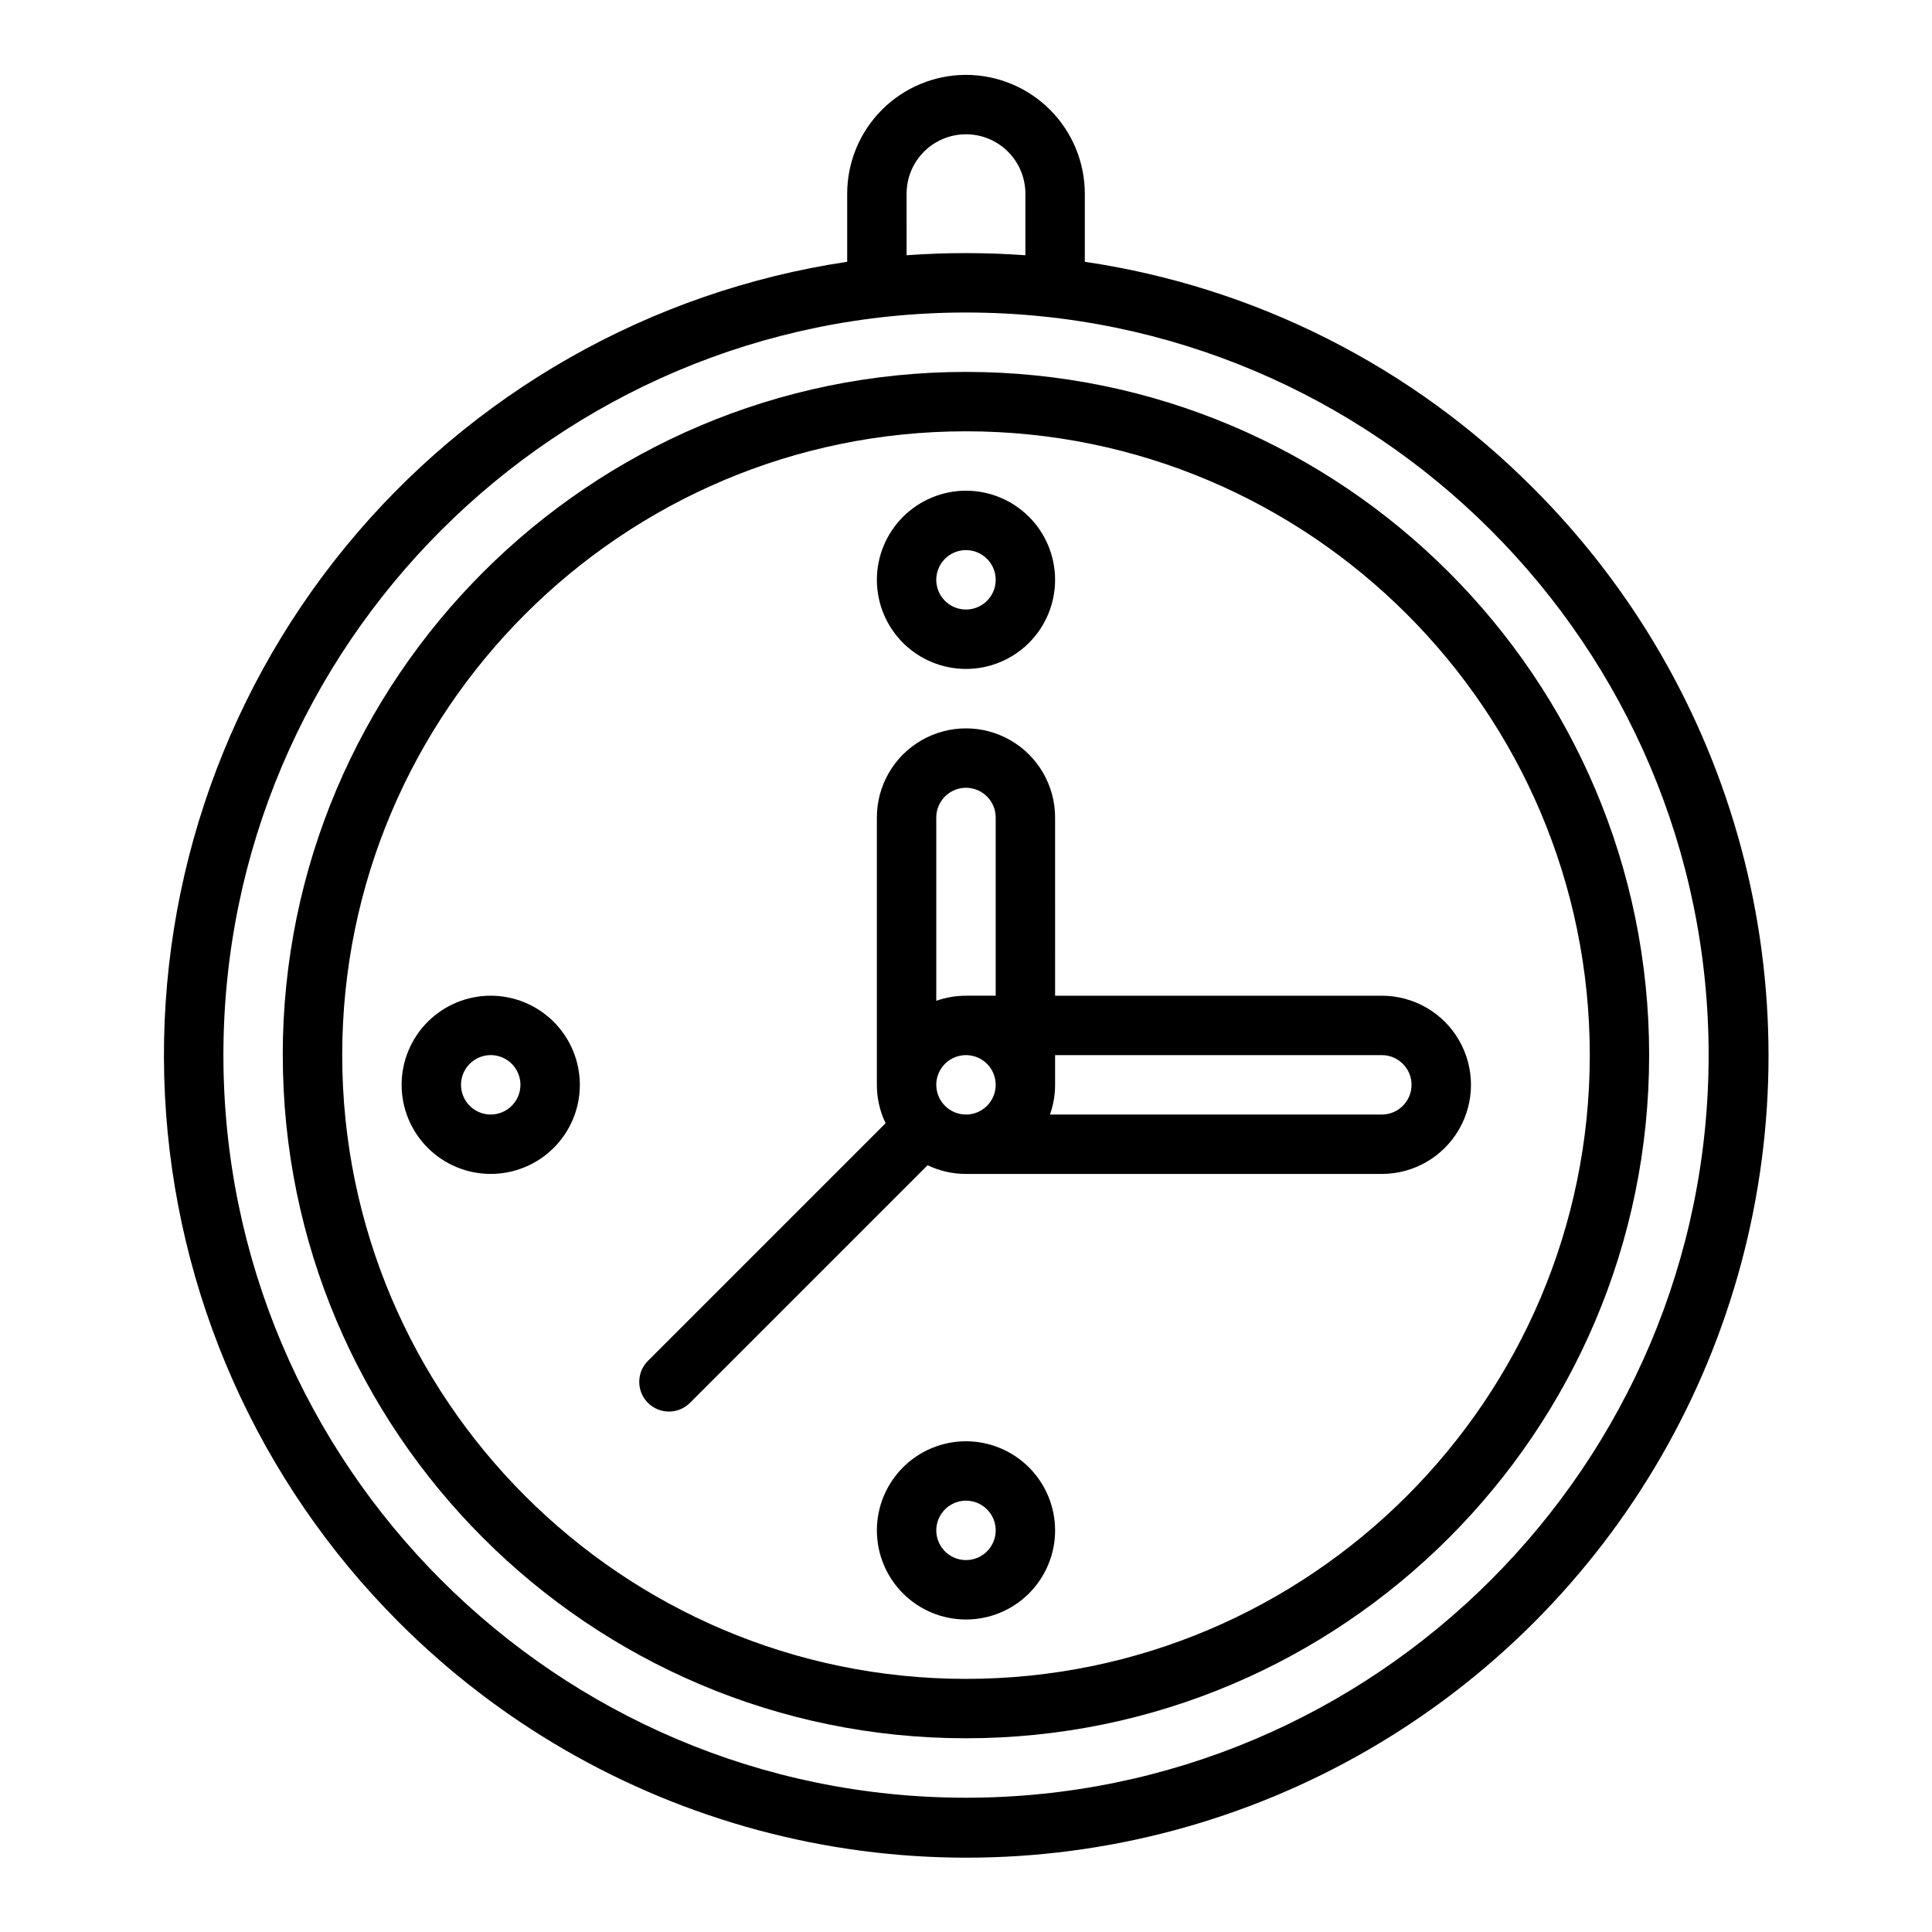 <?xml version="1.0" encoding="UTF-8"?>
<!-- The Best Svg Icon site in the world: iconSvg.co, Visit us! https://iconsvg.co -->
<svg fill="#000000" width="800px" height="800px" version="1.1" viewBox="144 144 512 512" xmlns="http://www.w3.org/2000/svg">
 <g>
  <path d="m400 163.84c-8.352 0.012-16.352 3.332-22.258 9.234-5.902 5.902-9.223 13.906-9.23 22.254v18.047c-52.152 7.82-99.535 34.742-132.95 75.539-33.414 40.797-50.469 92.559-47.855 145.23 2.613 52.668 24.711 102.48 61.996 139.77 26.371 26.422 59.238 45.43 95.293 55.117 36.055 9.684 74.023 9.699 110.09 0.047 36.062-9.648 68.945-28.629 95.344-55.027 26.395-26.395 45.375-59.281 55.027-95.344 9.648-36.062 9.633-74.031-0.051-110.08-9.684-36.055-28.695-68.922-55.117-95.293-32.094-32.281-73.77-53.312-118.8-59.957v-18.047c-0.012-8.348-3.332-16.352-9.234-22.254-5.902-5.902-13.906-9.223-22.254-9.234zm-15.746 31.488c0-5.625 3-10.82 7.871-13.633s10.875-2.812 15.746 0 7.871 8.008 7.871 13.633v16.316c-5.211-0.379-10.461-0.57-15.742-0.57s-10.531 0.191-15.742 0.57zm212.55 228.29c0 108.52-88.285 196.8-196.8 196.8s-196.8-88.285-196.8-196.8 88.285-196.8 196.8-196.8 196.8 88.285 196.8 196.8z"/>
  <path d="m218.94 423.61c0 99.836 81.223 181.05 181.05 181.05 99.836 0 181.05-81.223 181.05-181.05 0.004-99.832-81.219-181.05-181.05-181.05-99.836 0-181.06 81.223-181.06 181.05zm346.37 0c0 91.152-74.16 165.31-165.31 165.31s-165.31-74.156-165.31-165.31c0-91.152 74.16-165.31 165.31-165.31s165.31 74.16 165.31 165.31z"/>
  <path d="m376.38 297.66c0 6.262 2.488 12.27 6.918 16.695 4.426 4.43 10.434 6.918 16.699 6.918 6.262 0 12.27-2.488 16.699-6.918 4.426-4.426 6.914-10.434 6.914-16.695 0-6.266-2.488-12.273-6.914-16.699-4.43-4.43-10.438-6.918-16.699-6.918-6.262 0.008-12.266 2.496-16.691 6.926-4.43 4.426-6.918 10.43-6.926 16.691zm31.488 0c0 3.184-1.918 6.051-4.859 7.269-2.941 1.219-6.328 0.547-8.578-1.703-2.254-2.254-2.926-5.641-1.707-8.582 1.219-2.941 4.09-4.859 7.273-4.859 4.344 0.008 7.867 3.527 7.871 7.875z"/>
  <path d="m274.05 407.87c-6.266 0-12.27 2.488-16.699 6.918-4.43 4.426-6.918 10.434-6.918 16.699 0 6.262 2.488 12.27 6.918 16.699 4.43 4.426 10.434 6.914 16.699 6.914 6.262 0 12.27-2.488 16.699-6.914 4.43-4.43 6.918-10.438 6.918-16.699-0.008-6.262-2.5-12.266-6.926-16.691-4.43-4.43-10.43-6.918-16.691-6.926zm0 31.488c-3.184 0-6.055-1.918-7.273-4.859s-0.547-6.328 1.707-8.578c2.25-2.254 5.637-2.926 8.578-1.707s4.859 4.086 4.859 7.273c-0.004 4.344-3.527 7.867-7.871 7.871z"/>
  <path d="m400 525.95c-6.266 0-12.273 2.488-16.699 6.918-4.43 4.43-6.918 10.438-6.918 16.699 0 6.266 2.488 12.27 6.918 16.699 4.426 4.43 10.434 6.918 16.699 6.918 6.262 0 12.27-2.488 16.699-6.918 4.426-4.43 6.914-10.434 6.914-16.699-0.004-6.262-2.496-12.262-6.922-16.691-4.43-4.426-10.434-6.918-16.691-6.926zm0 31.488c-3.184 0-6.055-1.918-7.273-4.859s-0.547-6.324 1.707-8.578c2.25-2.25 5.637-2.926 8.578-1.707 2.941 1.219 4.859 4.09 4.859 7.273-0.004 4.348-3.527 7.867-7.871 7.871z"/>
  <path d="m423.61 360.64c0-8.434-4.5-16.23-11.809-20.449-7.305-4.219-16.309-4.219-23.613 0-7.309 4.219-11.809 12.016-11.809 20.449v70.852c-0.004 3.519 0.785 7 2.309 10.176l-62.977 62.977v-0.004c-3.074 3.074-3.074 8.059 0 11.133 3.074 3.074 8.059 3.074 11.133 0l62.977-62.977v0.004c3.176 1.52 6.652 2.309 10.176 2.305h110.21c8.438 0 16.234-4.5 20.453-11.809 4.219-7.305 4.219-16.309 0-23.613-4.219-7.309-12.016-11.809-20.453-11.809h-86.594zm-23.617-7.871h0.004c4.344 0.004 7.867 3.527 7.871 7.871v47.23h-7.871v0.004c-2.684 0-5.348 0.457-7.875 1.352v-48.586c0.008-4.344 3.527-7.867 7.875-7.871zm-7.871 78.719v0.004c0-3.188 1.918-6.055 4.859-7.273s6.328-0.547 8.582 1.707c2.25 2.25 2.922 5.637 1.703 8.578-1.215 2.941-4.086 4.859-7.269 4.859-4.348-0.004-7.867-3.527-7.875-7.871zm118.08-7.871c4.348 0 7.871 3.527 7.871 7.875 0 4.348-3.523 7.871-7.871 7.871h-87.945c0.895-2.527 1.355-5.191 1.352-7.871v-7.871z"/>
 </g>
</svg>